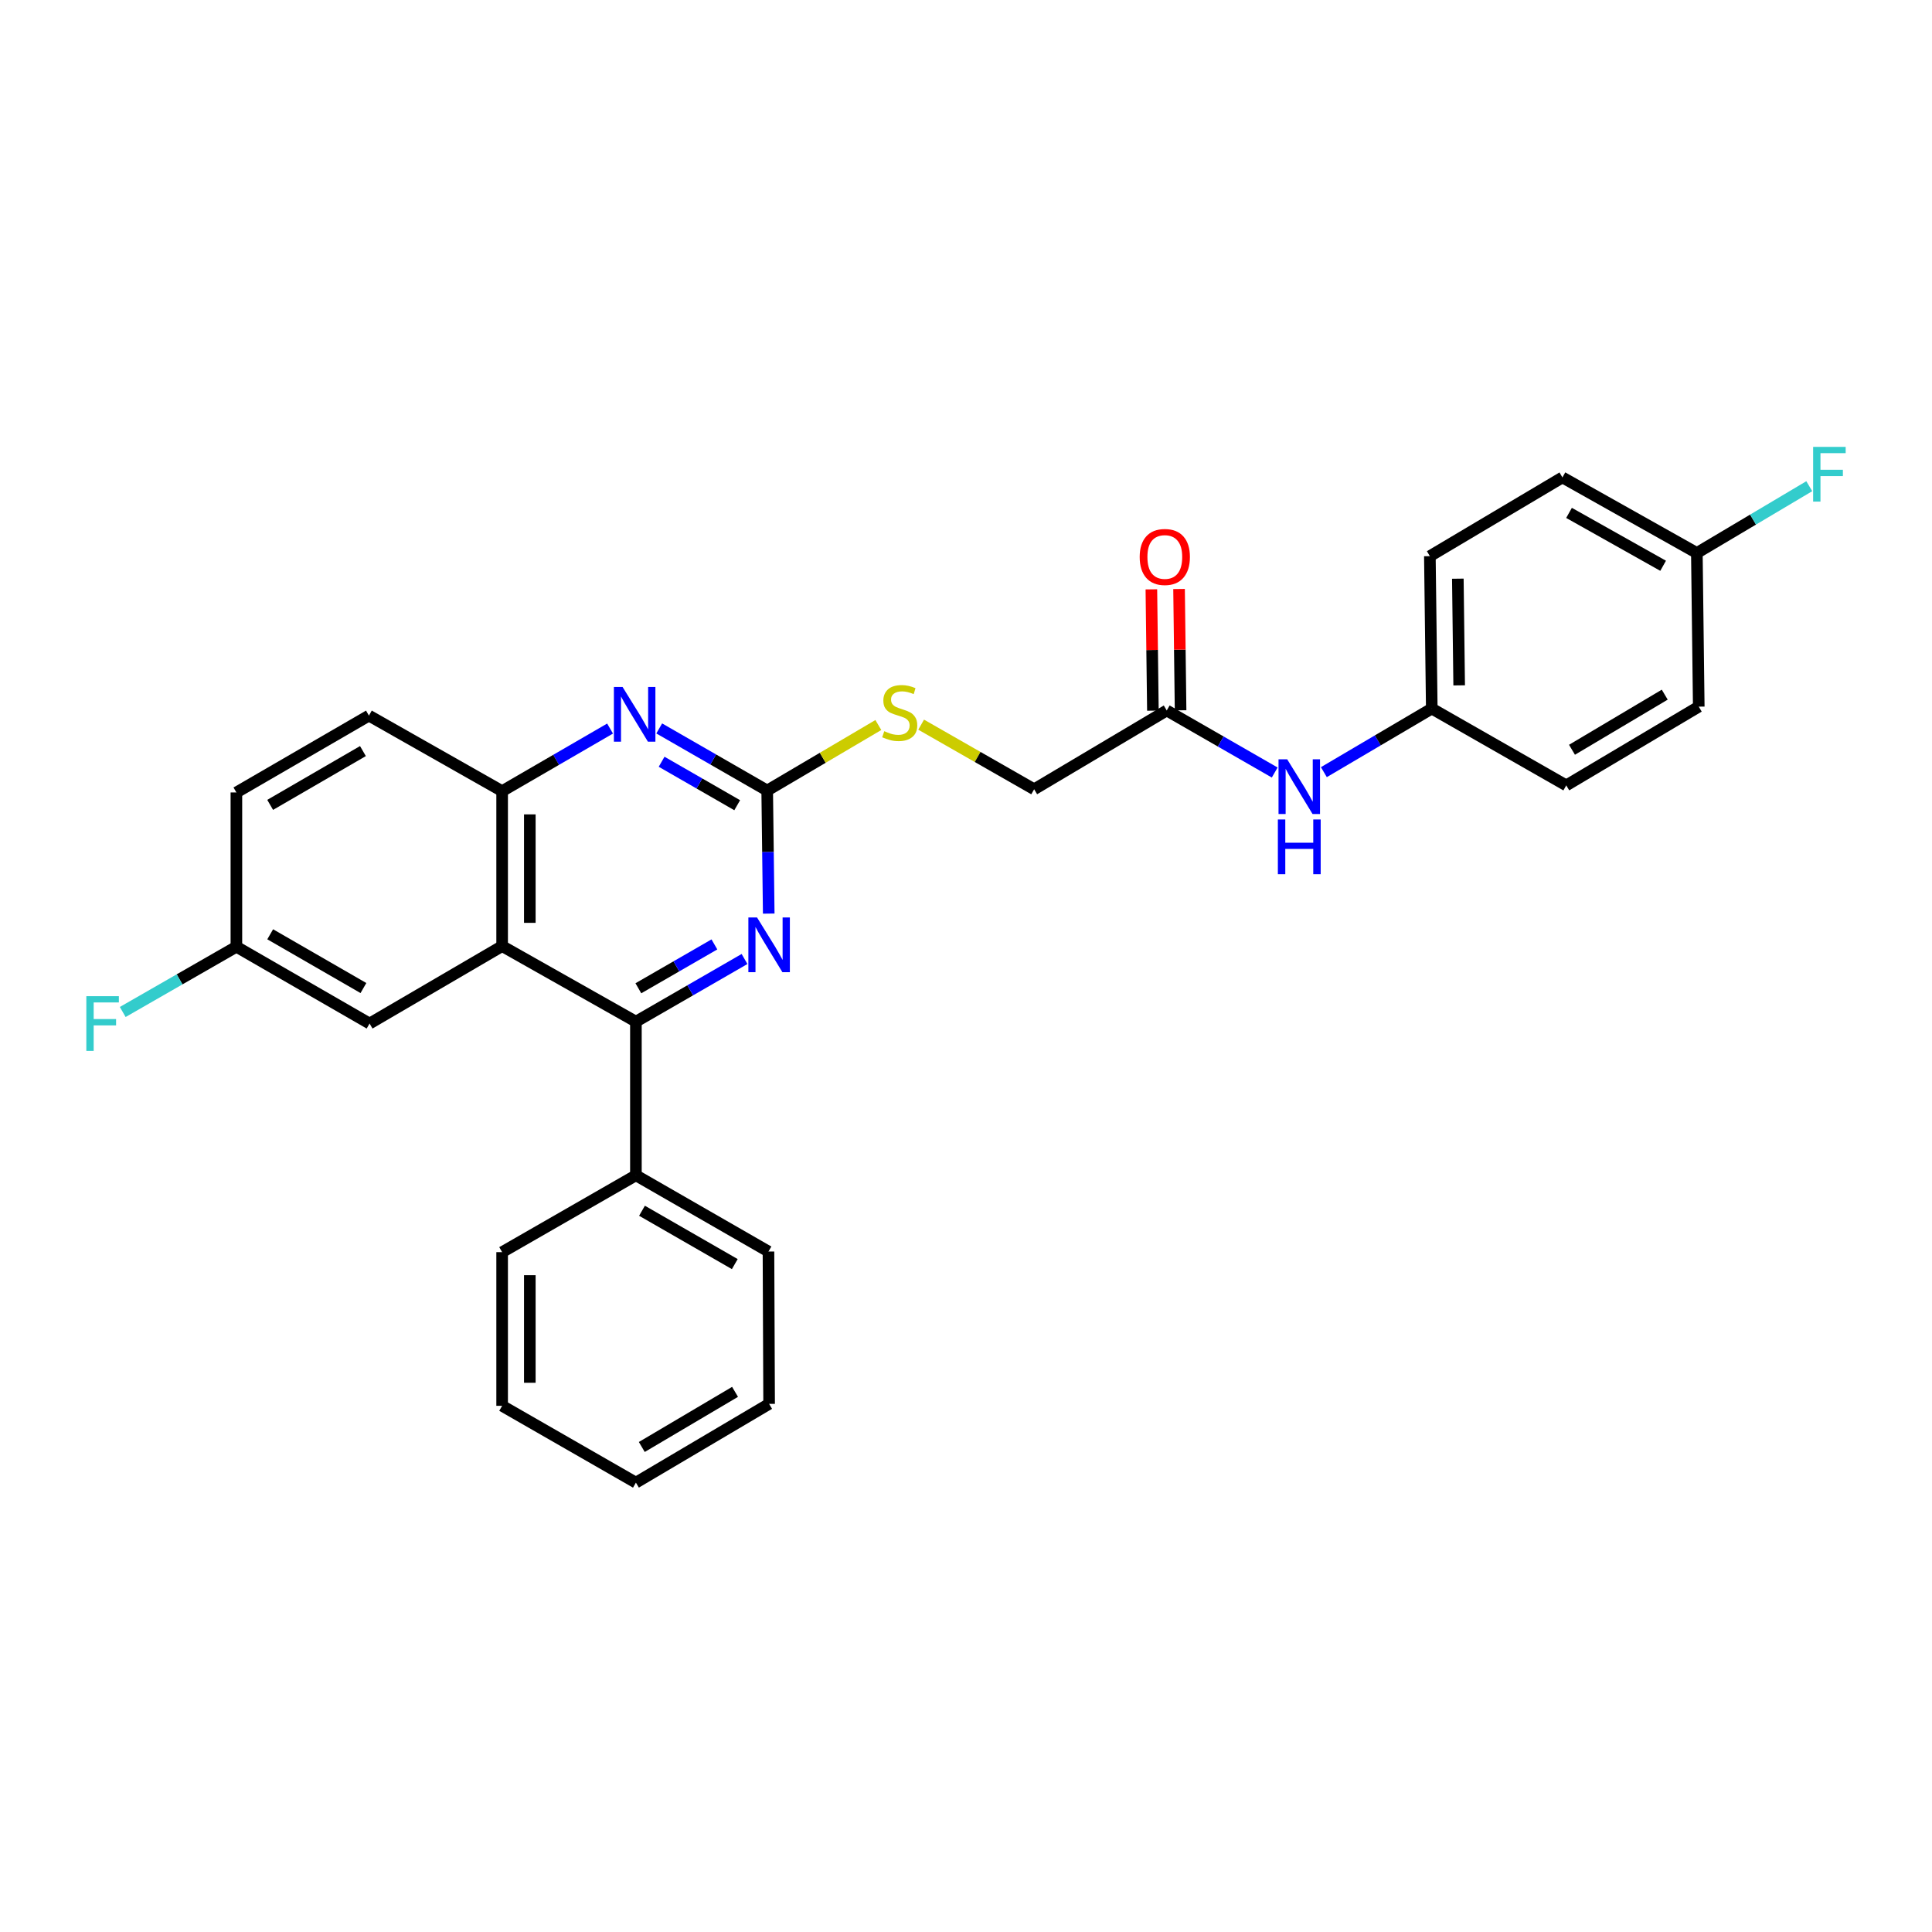 <?xml version='1.0' encoding='iso-8859-1'?>
<svg version='1.1' baseProfile='full'
              xmlns='http://www.w3.org/2000/svg'
                      xmlns:rdkit='http://www.rdkit.org/xml'
                      xmlns:xlink='http://www.w3.org/1999/xlink'
                  xml:space='preserve'
width='1000px' height='1000px' viewBox='0 0 1000 1000'>
<!-- END OF HEADER -->
<rect style='opacity:1.0;fill:#FFFFFF;stroke:none' width='1000' height='1000' x='0' y='0'> </rect>
<path class='bond-0' d='M 259.904,489.693 L 329.146,528.804' style='fill:none;fill-rule:evenodd;stroke:#000000;stroke-width:6px;stroke-linecap:butt;stroke-linejoin:miter;stroke-opacity:1' />
<path class='bond-4' d='M 259.904,489.693 L 259.904,409.496' style='fill:none;fill-rule:evenodd;stroke:#000000;stroke-width:6px;stroke-linecap:butt;stroke-linejoin:miter;stroke-opacity:1' />
<path class='bond-4' d='M 274.233,477.664 L 274.233,421.526' style='fill:none;fill-rule:evenodd;stroke:#000000;stroke-width:6px;stroke-linecap:butt;stroke-linejoin:miter;stroke-opacity:1' />
<path class='bond-7' d='M 259.904,489.693 L 191.29,529.783' style='fill:none;fill-rule:evenodd;stroke:#000000;stroke-width:6px;stroke-linecap:butt;stroke-linejoin:miter;stroke-opacity:1' />
<path class='bond-2' d='M 329.146,528.804 L 357.255,512.59' style='fill:none;fill-rule:evenodd;stroke:#000000;stroke-width:6px;stroke-linecap:butt;stroke-linejoin:miter;stroke-opacity:1' />
<path class='bond-2' d='M 357.255,512.59 L 385.364,496.375' style='fill:none;fill-rule:evenodd;stroke:#0000FF;stroke-width:6px;stroke-linecap:butt;stroke-linejoin:miter;stroke-opacity:1' />
<path class='bond-2' d='M 330.419,511.528 L 350.095,500.178' style='fill:none;fill-rule:evenodd;stroke:#000000;stroke-width:6px;stroke-linecap:butt;stroke-linejoin:miter;stroke-opacity:1' />
<path class='bond-2' d='M 350.095,500.178 L 369.772,488.827' style='fill:none;fill-rule:evenodd;stroke:#0000FF;stroke-width:6px;stroke-linecap:butt;stroke-linejoin:miter;stroke-opacity:1' />
<path class='bond-9' d='M 329.146,528.804 L 329.146,608.34' style='fill:none;fill-rule:evenodd;stroke:#000000;stroke-width:6px;stroke-linecap:butt;stroke-linejoin:miter;stroke-opacity:1' />
<path class='bond-1' d='M 397.099,409.178 L 369.156,393.108' style='fill:none;fill-rule:evenodd;stroke:#000000;stroke-width:6px;stroke-linecap:butt;stroke-linejoin:miter;stroke-opacity:1' />
<path class='bond-1' d='M 369.156,393.108 L 341.212,377.039' style='fill:none;fill-rule:evenodd;stroke:#0000FF;stroke-width:6px;stroke-linecap:butt;stroke-linejoin:miter;stroke-opacity:1' />
<path class='bond-1' d='M 381.573,416.779 L 362.012,405.53' style='fill:none;fill-rule:evenodd;stroke:#000000;stroke-width:6px;stroke-linecap:butt;stroke-linejoin:miter;stroke-opacity:1' />
<path class='bond-1' d='M 362.012,405.53 L 342.452,394.281' style='fill:none;fill-rule:evenodd;stroke:#0000FF;stroke-width:6px;stroke-linecap:butt;stroke-linejoin:miter;stroke-opacity:1' />
<path class='bond-6' d='M 397.099,409.178 L 425.863,392.224' style='fill:none;fill-rule:evenodd;stroke:#000000;stroke-width:6px;stroke-linecap:butt;stroke-linejoin:miter;stroke-opacity:1' />
<path class='bond-6' d='M 425.863,392.224 L 454.626,375.271' style='fill:none;fill-rule:evenodd;stroke:#CCCC00;stroke-width:6px;stroke-linecap:butt;stroke-linejoin:miter;stroke-opacity:1' />
<path class='bond-28' d='M 397.099,409.178 L 397.496,441.027' style='fill:none;fill-rule:evenodd;stroke:#000000;stroke-width:6px;stroke-linecap:butt;stroke-linejoin:miter;stroke-opacity:1' />
<path class='bond-28' d='M 397.496,441.027 L 397.893,472.876' style='fill:none;fill-rule:evenodd;stroke:#0000FF;stroke-width:6px;stroke-linecap:butt;stroke-linejoin:miter;stroke-opacity:1' />
<path class='bond-3' d='M 315.771,377.101 L 287.837,393.299' style='fill:none;fill-rule:evenodd;stroke:#0000FF;stroke-width:6px;stroke-linecap:butt;stroke-linejoin:miter;stroke-opacity:1' />
<path class='bond-3' d='M 287.837,393.299 L 259.904,409.496' style='fill:none;fill-rule:evenodd;stroke:#000000;stroke-width:6px;stroke-linecap:butt;stroke-linejoin:miter;stroke-opacity:1' />
<path class='bond-10' d='M 259.904,409.496 L 190.955,370.393' style='fill:none;fill-rule:evenodd;stroke:#000000;stroke-width:6px;stroke-linecap:butt;stroke-linejoin:miter;stroke-opacity:1' />
<path class='bond-5' d='M 603.904,367.742 L 535.274,408.525' style='fill:none;fill-rule:evenodd;stroke:#000000;stroke-width:6px;stroke-linecap:butt;stroke-linejoin:miter;stroke-opacity:1' />
<path class='bond-8' d='M 603.904,367.742 L 631.844,383.799' style='fill:none;fill-rule:evenodd;stroke:#000000;stroke-width:6px;stroke-linecap:butt;stroke-linejoin:miter;stroke-opacity:1' />
<path class='bond-8' d='M 631.844,383.799 L 659.784,399.855' style='fill:none;fill-rule:evenodd;stroke:#0000FF;stroke-width:6px;stroke-linecap:butt;stroke-linejoin:miter;stroke-opacity:1' />
<path class='bond-11' d='M 611.068,367.652 L 610.672,336.258' style='fill:none;fill-rule:evenodd;stroke:#000000;stroke-width:6px;stroke-linecap:butt;stroke-linejoin:miter;stroke-opacity:1' />
<path class='bond-11' d='M 610.672,336.258 L 610.276,304.865' style='fill:none;fill-rule:evenodd;stroke:#FF0000;stroke-width:6px;stroke-linecap:butt;stroke-linejoin:miter;stroke-opacity:1' />
<path class='bond-11' d='M 596.74,367.833 L 596.344,336.439' style='fill:none;fill-rule:evenodd;stroke:#000000;stroke-width:6px;stroke-linecap:butt;stroke-linejoin:miter;stroke-opacity:1' />
<path class='bond-11' d='M 596.344,336.439 L 595.948,305.045' style='fill:none;fill-rule:evenodd;stroke:#FF0000;stroke-width:6px;stroke-linecap:butt;stroke-linejoin:miter;stroke-opacity:1' />
<path class='bond-12' d='M 476.781,375.082 L 506.027,391.804' style='fill:none;fill-rule:evenodd;stroke:#CCCC00;stroke-width:6px;stroke-linecap:butt;stroke-linejoin:miter;stroke-opacity:1' />
<path class='bond-12' d='M 506.027,391.804 L 535.274,408.525' style='fill:none;fill-rule:evenodd;stroke:#000000;stroke-width:6px;stroke-linecap:butt;stroke-linejoin:miter;stroke-opacity:1' />
<path class='bond-14' d='M 191.29,529.783 L 122.358,490.035' style='fill:none;fill-rule:evenodd;stroke:#000000;stroke-width:6px;stroke-linecap:butt;stroke-linejoin:miter;stroke-opacity:1' />
<path class='bond-14' d='M 188.108,511.408 L 139.855,483.584' style='fill:none;fill-rule:evenodd;stroke:#000000;stroke-width:6px;stroke-linecap:butt;stroke-linejoin:miter;stroke-opacity:1' />
<path class='bond-13' d='M 685.232,399.663 L 713.158,383.209' style='fill:none;fill-rule:evenodd;stroke:#0000FF;stroke-width:6px;stroke-linecap:butt;stroke-linejoin:miter;stroke-opacity:1' />
<path class='bond-13' d='M 713.158,383.209 L 741.084,366.755' style='fill:none;fill-rule:evenodd;stroke:#000000;stroke-width:6px;stroke-linecap:butt;stroke-linejoin:miter;stroke-opacity:1' />
<path class='bond-23' d='M 329.146,608.34 L 397.76,647.794' style='fill:none;fill-rule:evenodd;stroke:#000000;stroke-width:6px;stroke-linecap:butt;stroke-linejoin:miter;stroke-opacity:1' />
<path class='bond-23' d='M 332.295,626.68 L 380.325,654.298' style='fill:none;fill-rule:evenodd;stroke:#000000;stroke-width:6px;stroke-linecap:butt;stroke-linejoin:miter;stroke-opacity:1' />
<path class='bond-24' d='M 329.146,608.34 L 259.904,648.112' style='fill:none;fill-rule:evenodd;stroke:#000000;stroke-width:6px;stroke-linecap:butt;stroke-linejoin:miter;stroke-opacity:1' />
<path class='bond-29' d='M 190.955,370.393 L 122.358,410.173' style='fill:none;fill-rule:evenodd;stroke:#000000;stroke-width:6px;stroke-linecap:butt;stroke-linejoin:miter;stroke-opacity:1' />
<path class='bond-29' d='M 187.854,388.756 L 139.836,416.602' style='fill:none;fill-rule:evenodd;stroke:#000000;stroke-width:6px;stroke-linecap:butt;stroke-linejoin:miter;stroke-opacity:1' />
<path class='bond-19' d='M 741.084,366.755 L 810.692,406.511' style='fill:none;fill-rule:evenodd;stroke:#000000;stroke-width:6px;stroke-linecap:butt;stroke-linejoin:miter;stroke-opacity:1' />
<path class='bond-20' d='M 741.084,366.755 L 740.096,287.872' style='fill:none;fill-rule:evenodd;stroke:#000000;stroke-width:6px;stroke-linecap:butt;stroke-linejoin:miter;stroke-opacity:1' />
<path class='bond-20' d='M 755.264,354.743 L 754.573,299.525' style='fill:none;fill-rule:evenodd;stroke:#000000;stroke-width:6px;stroke-linecap:butt;stroke-linejoin:miter;stroke-opacity:1' />
<path class='bond-16' d='M 122.358,490.035 L 122.358,410.173' style='fill:none;fill-rule:evenodd;stroke:#000000;stroke-width:6px;stroke-linecap:butt;stroke-linejoin:miter;stroke-opacity:1' />
<path class='bond-17' d='M 122.358,490.035 L 92.94,506.92' style='fill:none;fill-rule:evenodd;stroke:#000000;stroke-width:6px;stroke-linecap:butt;stroke-linejoin:miter;stroke-opacity:1' />
<path class='bond-17' d='M 92.94,506.92 L 63.523,523.805' style='fill:none;fill-rule:evenodd;stroke:#33CCCC;stroke-width:6px;stroke-linecap:butt;stroke-linejoin:miter;stroke-opacity:1' />
<path class='bond-15' d='M 878.287,286.224 L 808.71,247.113' style='fill:none;fill-rule:evenodd;stroke:#000000;stroke-width:6px;stroke-linecap:butt;stroke-linejoin:miter;stroke-opacity:1' />
<path class='bond-15' d='M 860.829,292.849 L 812.125,265.471' style='fill:none;fill-rule:evenodd;stroke:#000000;stroke-width:6px;stroke-linecap:butt;stroke-linejoin:miter;stroke-opacity:1' />
<path class='bond-18' d='M 878.287,286.224 L 907.383,268.938' style='fill:none;fill-rule:evenodd;stroke:#000000;stroke-width:6px;stroke-linecap:butt;stroke-linejoin:miter;stroke-opacity:1' />
<path class='bond-18' d='M 907.383,268.938 L 936.478,251.653' style='fill:none;fill-rule:evenodd;stroke:#33CCCC;stroke-width:6px;stroke-linecap:butt;stroke-linejoin:miter;stroke-opacity:1' />
<path class='bond-31' d='M 878.287,286.224 L 879.274,365.76' style='fill:none;fill-rule:evenodd;stroke:#000000;stroke-width:6px;stroke-linecap:butt;stroke-linejoin:miter;stroke-opacity:1' />
<path class='bond-22' d='M 810.692,406.511 L 879.274,365.76' style='fill:none;fill-rule:evenodd;stroke:#000000;stroke-width:6px;stroke-linecap:butt;stroke-linejoin:miter;stroke-opacity:1' />
<path class='bond-22' d='M 813.66,388.08 L 861.667,359.554' style='fill:none;fill-rule:evenodd;stroke:#000000;stroke-width:6px;stroke-linecap:butt;stroke-linejoin:miter;stroke-opacity:1' />
<path class='bond-21' d='M 740.096,287.872 L 808.71,247.113' style='fill:none;fill-rule:evenodd;stroke:#000000;stroke-width:6px;stroke-linecap:butt;stroke-linejoin:miter;stroke-opacity:1' />
<path class='bond-26' d='M 397.76,647.794 L 398.094,726.645' style='fill:none;fill-rule:evenodd;stroke:#000000;stroke-width:6px;stroke-linecap:butt;stroke-linejoin:miter;stroke-opacity:1' />
<path class='bond-25' d='M 259.904,648.112 L 259.904,727.648' style='fill:none;fill-rule:evenodd;stroke:#000000;stroke-width:6px;stroke-linecap:butt;stroke-linejoin:miter;stroke-opacity:1' />
<path class='bond-25' d='M 274.233,660.043 L 274.233,715.718' style='fill:none;fill-rule:evenodd;stroke:#000000;stroke-width:6px;stroke-linecap:butt;stroke-linejoin:miter;stroke-opacity:1' />
<path class='bond-27' d='M 259.904,727.648 L 329.146,767.404' style='fill:none;fill-rule:evenodd;stroke:#000000;stroke-width:6px;stroke-linecap:butt;stroke-linejoin:miter;stroke-opacity:1' />
<path class='bond-30' d='M 398.094,726.645 L 329.146,767.404' style='fill:none;fill-rule:evenodd;stroke:#000000;stroke-width:6px;stroke-linecap:butt;stroke-linejoin:miter;stroke-opacity:1' />
<path class='bond-30' d='M 380.46,720.424 L 332.196,748.955' style='fill:none;fill-rule:evenodd;stroke:#000000;stroke-width:6px;stroke-linecap:butt;stroke-linejoin:miter;stroke-opacity:1' />
<path  class='atom-3' d='M 391.834 474.872
L 401.114 489.872
Q 402.034 491.352, 403.514 494.032
Q 404.994 496.712, 405.074 496.872
L 405.074 474.872
L 408.834 474.872
L 408.834 503.192
L 404.954 503.192
L 394.994 486.792
Q 393.834 484.872, 392.594 482.672
Q 391.394 480.472, 391.034 479.792
L 391.034 503.192
L 387.354 503.192
L 387.354 474.872
L 391.834 474.872
' fill='#0000FF'/>
<path  class='atom-4' d='M 322.233 355.564
L 331.513 370.564
Q 332.433 372.044, 333.913 374.724
Q 335.393 377.404, 335.473 377.564
L 335.473 355.564
L 339.233 355.564
L 339.233 383.884
L 335.353 383.884
L 325.393 367.484
Q 324.233 365.564, 322.993 363.364
Q 321.793 361.164, 321.433 360.484
L 321.433 383.884
L 317.753 383.884
L 317.753 355.564
L 322.233 355.564
' fill='#0000FF'/>
<path  class='atom-7' d='M 457.697 378.465
Q 458.017 378.585, 459.337 379.145
Q 460.657 379.705, 462.097 380.065
Q 463.577 380.385, 465.017 380.385
Q 467.697 380.385, 469.257 379.105
Q 470.817 377.785, 470.817 375.505
Q 470.817 373.945, 470.017 372.985
Q 469.257 372.025, 468.057 371.505
Q 466.857 370.985, 464.857 370.385
Q 462.337 369.625, 460.817 368.905
Q 459.337 368.185, 458.257 366.665
Q 457.217 365.145, 457.217 362.585
Q 457.217 359.025, 459.617 356.825
Q 462.057 354.625, 466.857 354.625
Q 470.137 354.625, 473.857 356.185
L 472.937 359.265
Q 469.537 357.865, 466.977 357.865
Q 464.217 357.865, 462.697 359.025
Q 461.177 360.145, 461.217 362.105
Q 461.217 363.625, 461.977 364.545
Q 462.777 365.465, 463.897 365.985
Q 465.057 366.505, 466.977 367.105
Q 469.537 367.905, 471.057 368.705
Q 472.577 369.505, 473.657 371.145
Q 474.777 372.745, 474.777 375.505
Q 474.777 379.425, 472.137 381.545
Q 469.537 383.625, 465.177 383.625
Q 462.657 383.625, 460.737 383.065
Q 458.857 382.545, 456.617 381.625
L 457.697 378.465
' fill='#CCCC00'/>
<path  class='atom-9' d='M 666.242 393.004
L 675.522 408.004
Q 676.442 409.484, 677.922 412.164
Q 679.402 414.844, 679.482 415.004
L 679.482 393.004
L 683.242 393.004
L 683.242 421.324
L 679.362 421.324
L 669.402 404.924
Q 668.242 403.004, 667.002 400.804
Q 665.802 398.604, 665.442 397.924
L 665.442 421.324
L 661.762 421.324
L 661.762 393.004
L 666.242 393.004
' fill='#0000FF'/>
<path  class='atom-9' d='M 661.422 424.156
L 665.262 424.156
L 665.262 436.196
L 679.742 436.196
L 679.742 424.156
L 683.582 424.156
L 683.582 452.476
L 679.742 452.476
L 679.742 439.396
L 665.262 439.396
L 665.262 452.476
L 661.422 452.476
L 661.422 424.156
' fill='#0000FF'/>
<path  class='atom-12' d='M 589.901 288.286
Q 589.901 281.486, 593.261 277.686
Q 596.621 273.886, 602.901 273.886
Q 609.181 273.886, 612.541 277.686
Q 615.901 281.486, 615.901 288.286
Q 615.901 295.166, 612.501 299.086
Q 609.101 302.966, 602.901 302.966
Q 596.661 302.966, 593.261 299.086
Q 589.901 295.206, 589.901 288.286
M 602.901 299.766
Q 607.221 299.766, 609.541 296.886
Q 611.901 293.966, 611.901 288.286
Q 611.901 282.726, 609.541 279.926
Q 607.221 277.086, 602.901 277.086
Q 598.581 277.086, 596.221 279.886
Q 593.901 282.686, 593.901 288.286
Q 593.901 294.006, 596.221 296.886
Q 598.581 299.766, 602.901 299.766
' fill='#FF0000'/>
<path  class='atom-18' d='M 44.687 515.623
L 61.527 515.623
L 61.527 518.863
L 48.487 518.863
L 48.487 527.463
L 60.087 527.463
L 60.087 530.743
L 48.487 530.743
L 48.487 543.943
L 44.687 543.943
L 44.687 515.623
' fill='#33CCCC'/>
<path  class='atom-19' d='M 938.473 231.305
L 955.313 231.305
L 955.313 234.545
L 942.273 234.545
L 942.273 243.145
L 953.873 243.145
L 953.873 246.425
L 942.273 246.425
L 942.273 259.625
L 938.473 259.625
L 938.473 231.305
' fill='#33CCCC'/>
</svg>
